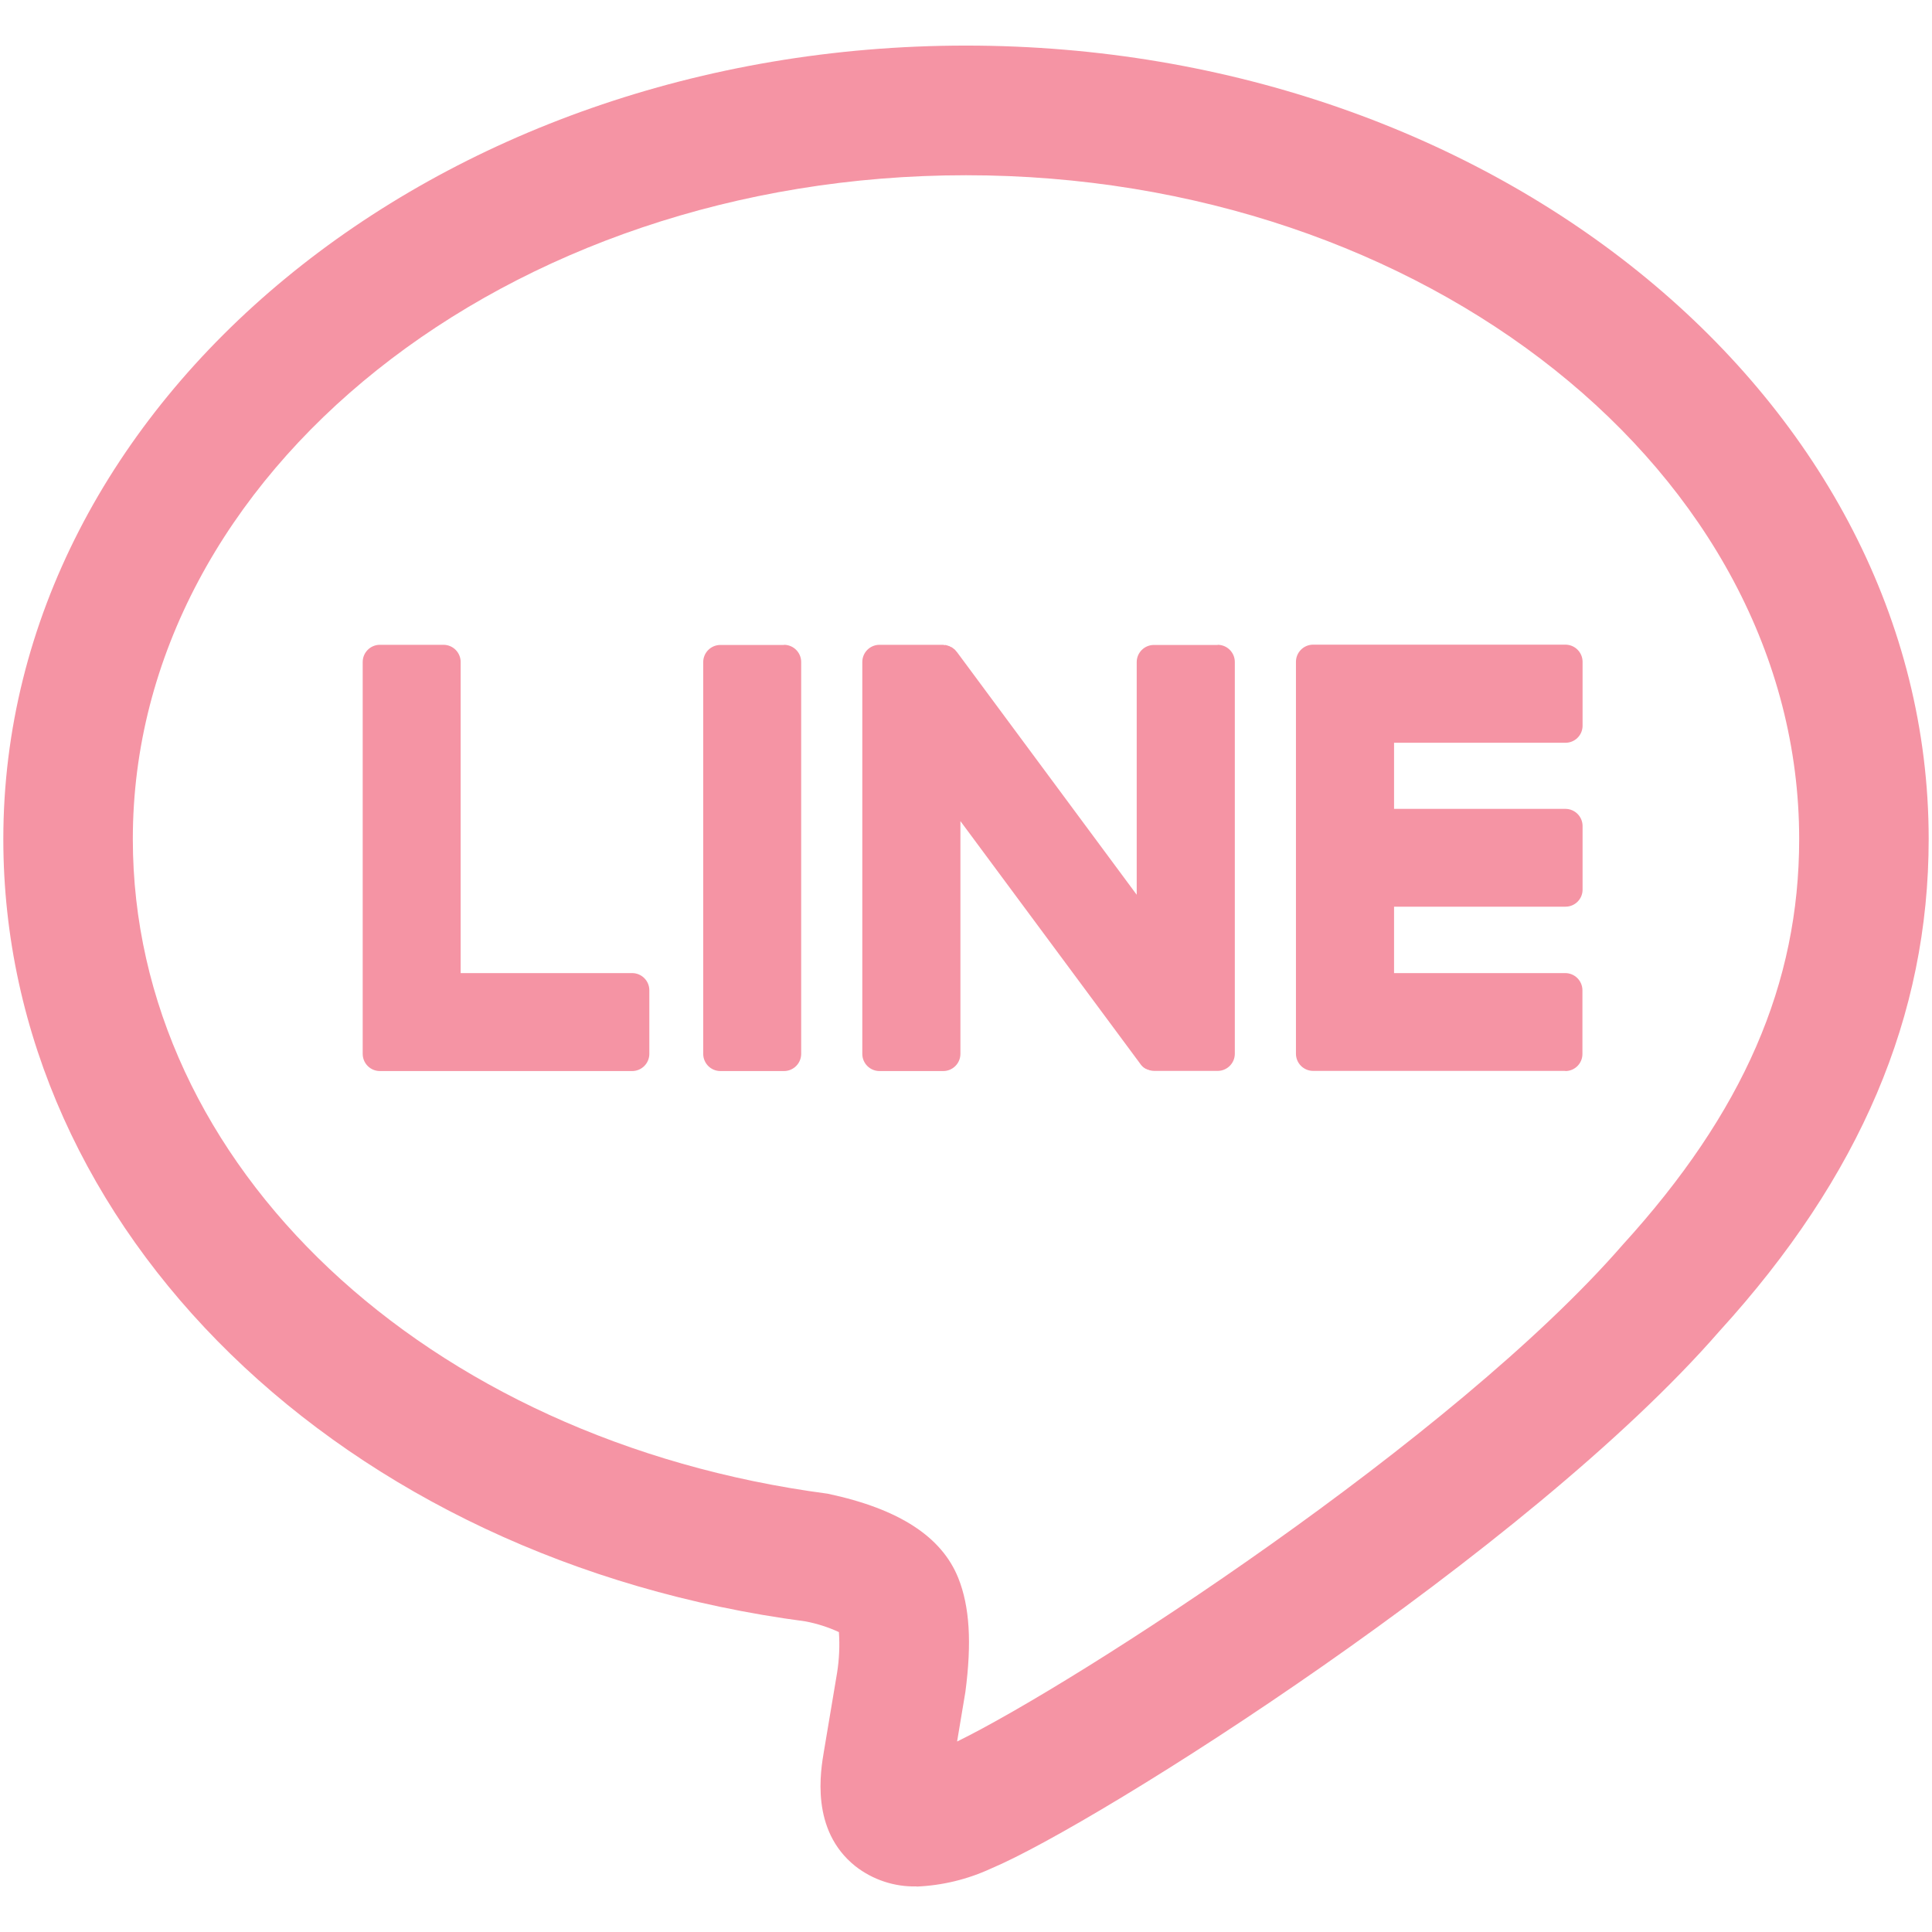 <svg xmlns="http://www.w3.org/2000/svg" xmlns:xlink="http://www.w3.org/1999/xlink" viewBox="0 0 128 128" overflow="hidden" width="32" height="32" fill="#f594a4"><path d="M 60.73 124.98 C 59.262 125.017 57.827 124.543 56.67 123.64 C 53.67 121.25 54.37 117.31 54.59 116.01 L 55.46 110.82 C 55.601 109.931 55.641 109.028 55.58 108.13 C 54.872 107.803 54.126 107.565 53.36 107.42 C 22.71 103.38 0.22 81.56 0.22 55.59 C 0.22 26.6 28.83 3.02 64 3.02 C 99.17 3.02 127.78 26.6 127.78 55.59 C 127.78 67.29 123.25 77.95 113.92 88.19 C 101.22 102.79 72.69 120.84 65.67 123.79 C 64.118 124.51 62.439 124.918 60.73 124.99 Z M 64 11.61 C 33.57 11.61 8.8 31.34 8.8 55.59 C 8.8 77.19 28.16 95.44 54.83 98.96 C 59.6 99.97 62.4 101.83 63.49 104.55 C 64.24 106.43 64.39 108.82 63.96 112.09 L 63.41 115.38 C 71.3 111.52 96.33 95.33 107.5 82.48 C 115.5 73.7 119.2 65.18 119.2 55.59 C 119.2 31.34 94.43 11.61 64 11.61 Z" stroke="none" stroke-width="1" stroke-dashoffset="1"></path><path d=" M 103.7 70.96 C 104.324 70.966 104.834 70.464 104.84 69.84 C 104.84 69.837 104.84 69.833 104.84 69.83 L 104.84 65.6 C 104.835 64.974 104.326 64.47 103.7 64.47 L 92.36 64.47 L 92.36 60.07 L 103.72 60.07 C 104.34 60.07 104.845 59.57 104.85 58.95 L 104.85 54.72 C 104.845 54.094 104.336 53.59 103.71 53.59 L 92.36 53.59 L 92.36 49.21 L 103.72 49.21 C 104.344 49.21 104.85 48.704 104.85 48.08 L 104.85 43.85 C 104.85 43.22 104.34 42.71 103.71 42.71 L 87 42.71 C 86.37 42.71 85.86 43.22 85.86 43.85 L 85.86 69.82 C 85.865 70.446 86.374 70.95 87 70.95 L 103.71 70.95 Z M 41.88 70.96 C 42.506 70.96 43.015 70.456 43.02 69.83 L 43.02 65.6 C 43.015 64.974 42.506 64.47 41.88 64.47 L 30.52 64.47 L 30.52 43.86 C 30.52 43.23 30.01 42.72 29.38 42.72 L 25.16 42.72 C 24.534 42.725 24.03 43.234 24.03 43.86 L 24.03 69.83 C 24.035 70.452 24.538 70.955 25.16 70.96 L 41.88 70.96 M 51.94 42.73 L 47.72 42.73 C 47.098 42.735 46.595 43.238 46.59 43.86 L 46.59 69.83 C 46.595 70.452 47.098 70.955 47.72 70.96 L 51.94 70.96 C 52.566 70.96 53.075 70.456 53.08 69.83 L 53.08 43.86 C 53.08 43.23 52.57 42.72 51.94 42.72 M 80.67 42.73 L 76.44 42.73 C 75.818 42.735 75.315 43.238 75.31 43.86 L 75.31 59.28 L 63.43 43.24 C 63.398 43.199 63.365 43.159 63.33 43.12 C 63.31 43.091 63.286 43.064 63.26 43.04 L 63.24 43.02 L 63.18 42.98 L 63.15 42.95 C 63.131 42.936 63.111 42.922 63.09 42.91 C 63.078 42.898 63.065 42.888 63.05 42.88 L 62.99 42.86 L 62.95 42.84 L 62.89 42.8 C 62.877 42.802 62.863 42.802 62.85 42.8 C 62.83 42.78 62.81 42.78 62.78 42.77 L 62.74 42.76 C 62.74 42.75 62.7 42.76 62.68 42.74 C 62.66 42.72 62.64 42.74 62.63 42.74 C 62.607 42.736 62.583 42.736 62.56 42.74 C 62.541 42.73 62.521 42.723 62.5 42.72 L 58.27 42.72 C 57.64 42.72 57.13 43.23 57.13 43.86 L 57.13 69.83 C 57.135 70.456 57.644 70.96 58.27 70.96 L 62.49 70.96 C 63.116 70.96 63.625 70.456 63.63 69.83 L 63.63 54.4 L 75.53 70.46 C 75.607 70.578 75.705 70.679 75.82 70.76 L 75.83 70.76 C 75.852 70.779 75.875 70.796 75.9 70.81 L 75.93 70.81 C 75.952 70.821 75.972 70.834 75.99 70.85 C 76.01 70.85 76.02 70.85 76.04 70.87 C 76.053 70.873 76.067 70.873 76.08 70.87 C 76.105 70.887 76.131 70.901 76.16 70.91 C 76.166 70.912 76.174 70.912 76.18 70.91 C 76.278 70.937 76.379 70.95 76.48 70.95 L 80.68 70.95 C 81.302 70.945 81.805 70.442 81.81 69.82 L 81.81 43.86 C 81.81 43.234 81.306 42.725 80.68 42.72" stroke="none" stroke-width="1" stroke-dashoffset="1"></path></svg>